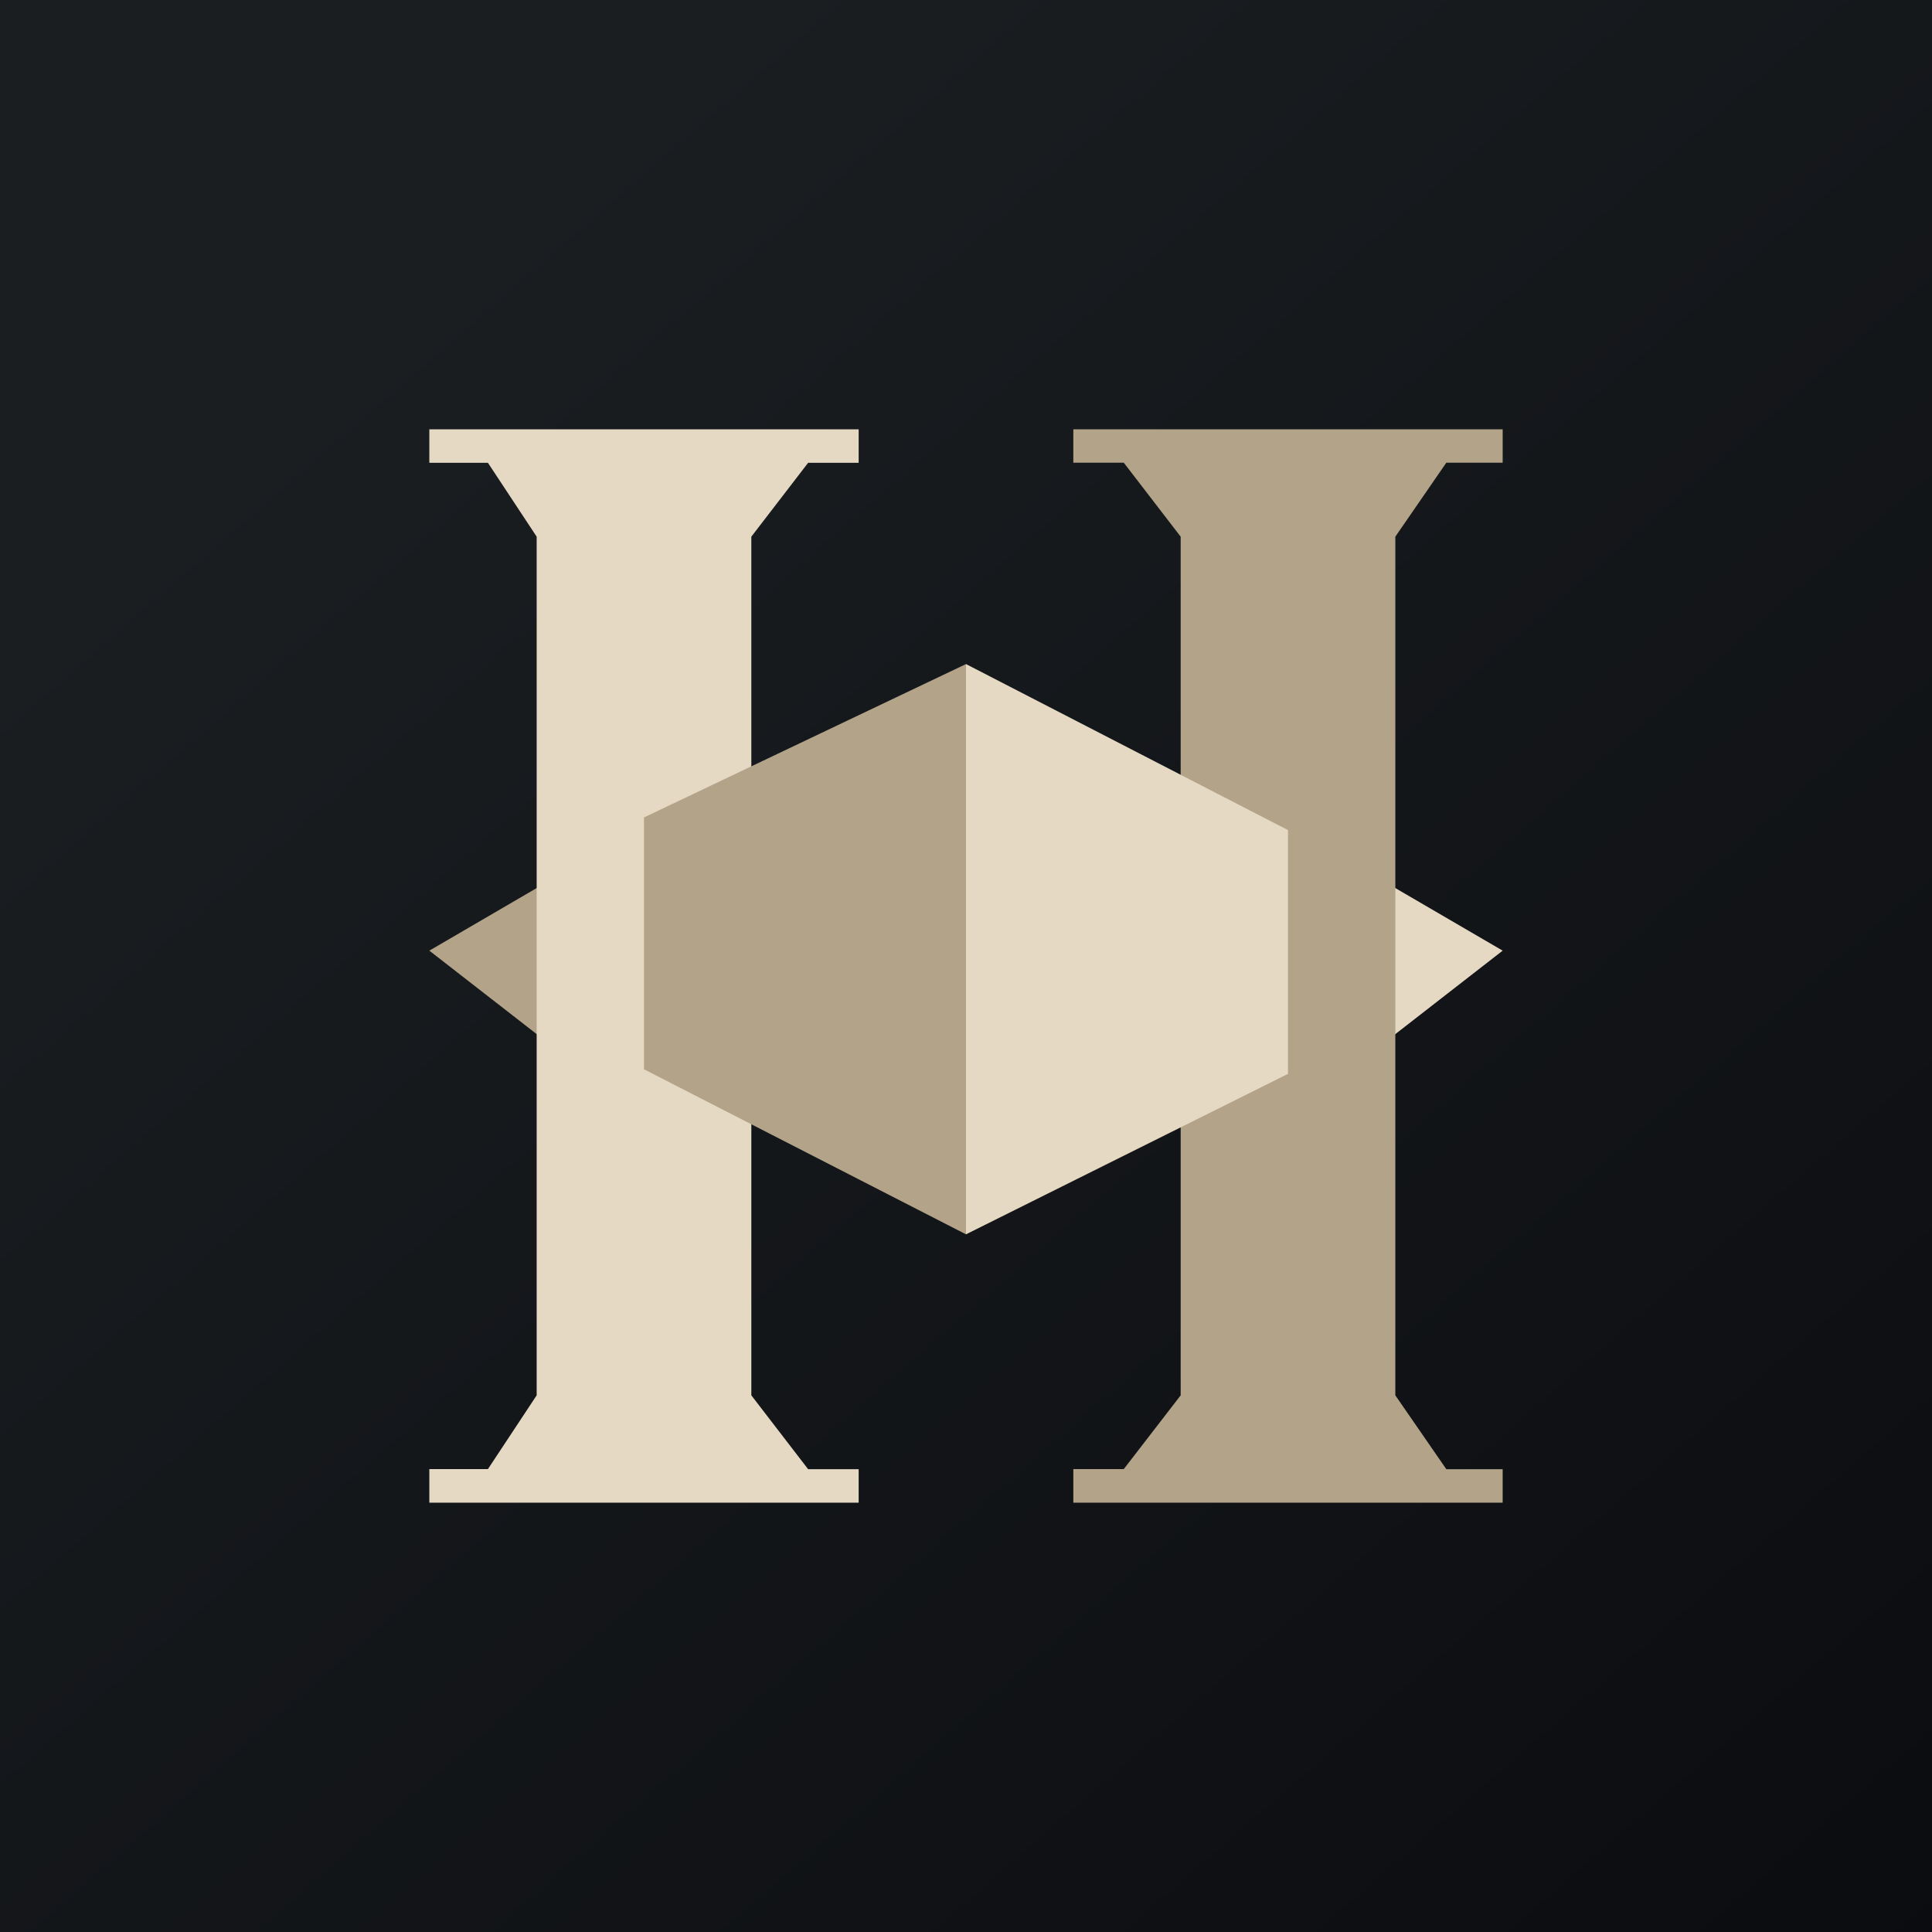 <!-- by TradingView --><svg width="18" height="18" xmlns="http://www.w3.org/2000/svg"><path fill="url(#paint0_linear)" d="M0 0h18v18H0z"/><path d="M5.47 8L4 8.857 5.47 10V8z" fill="#B2A389"/><path d="M12.53 8l1.47.857L12.53 10V8z" fill="#E5D9C4"/><path d="M10 4h4v.311h-.525L13 5v8l.475.688H14V14h-4v-.313h.47L11 13V5l-.53-.689H10V4z" fill="#B2A389"/><path d="M4 4h4v.312h-.471L7 5v8l.529.688H8V14H4v-.313h.546L5 13V5l-.454-.688H4v-.313zm5 2.187l3 1.547v2.271L9 11.5V6.187z" fill="#E5D9C4"/><path d="M9 6.187L6 7.616v2.346L9 11.5V6.187z" fill="#B2A389"/><defs><linearGradient id="paint0_linear" x1="3.349" y1="3.122" x2="21.904" y2="24.434" gradientUnits="userSpaceOnUse"><stop stop-color="#1A1E21"/><stop offset="1" stop-color="#06060A"/></linearGradient></defs></svg>